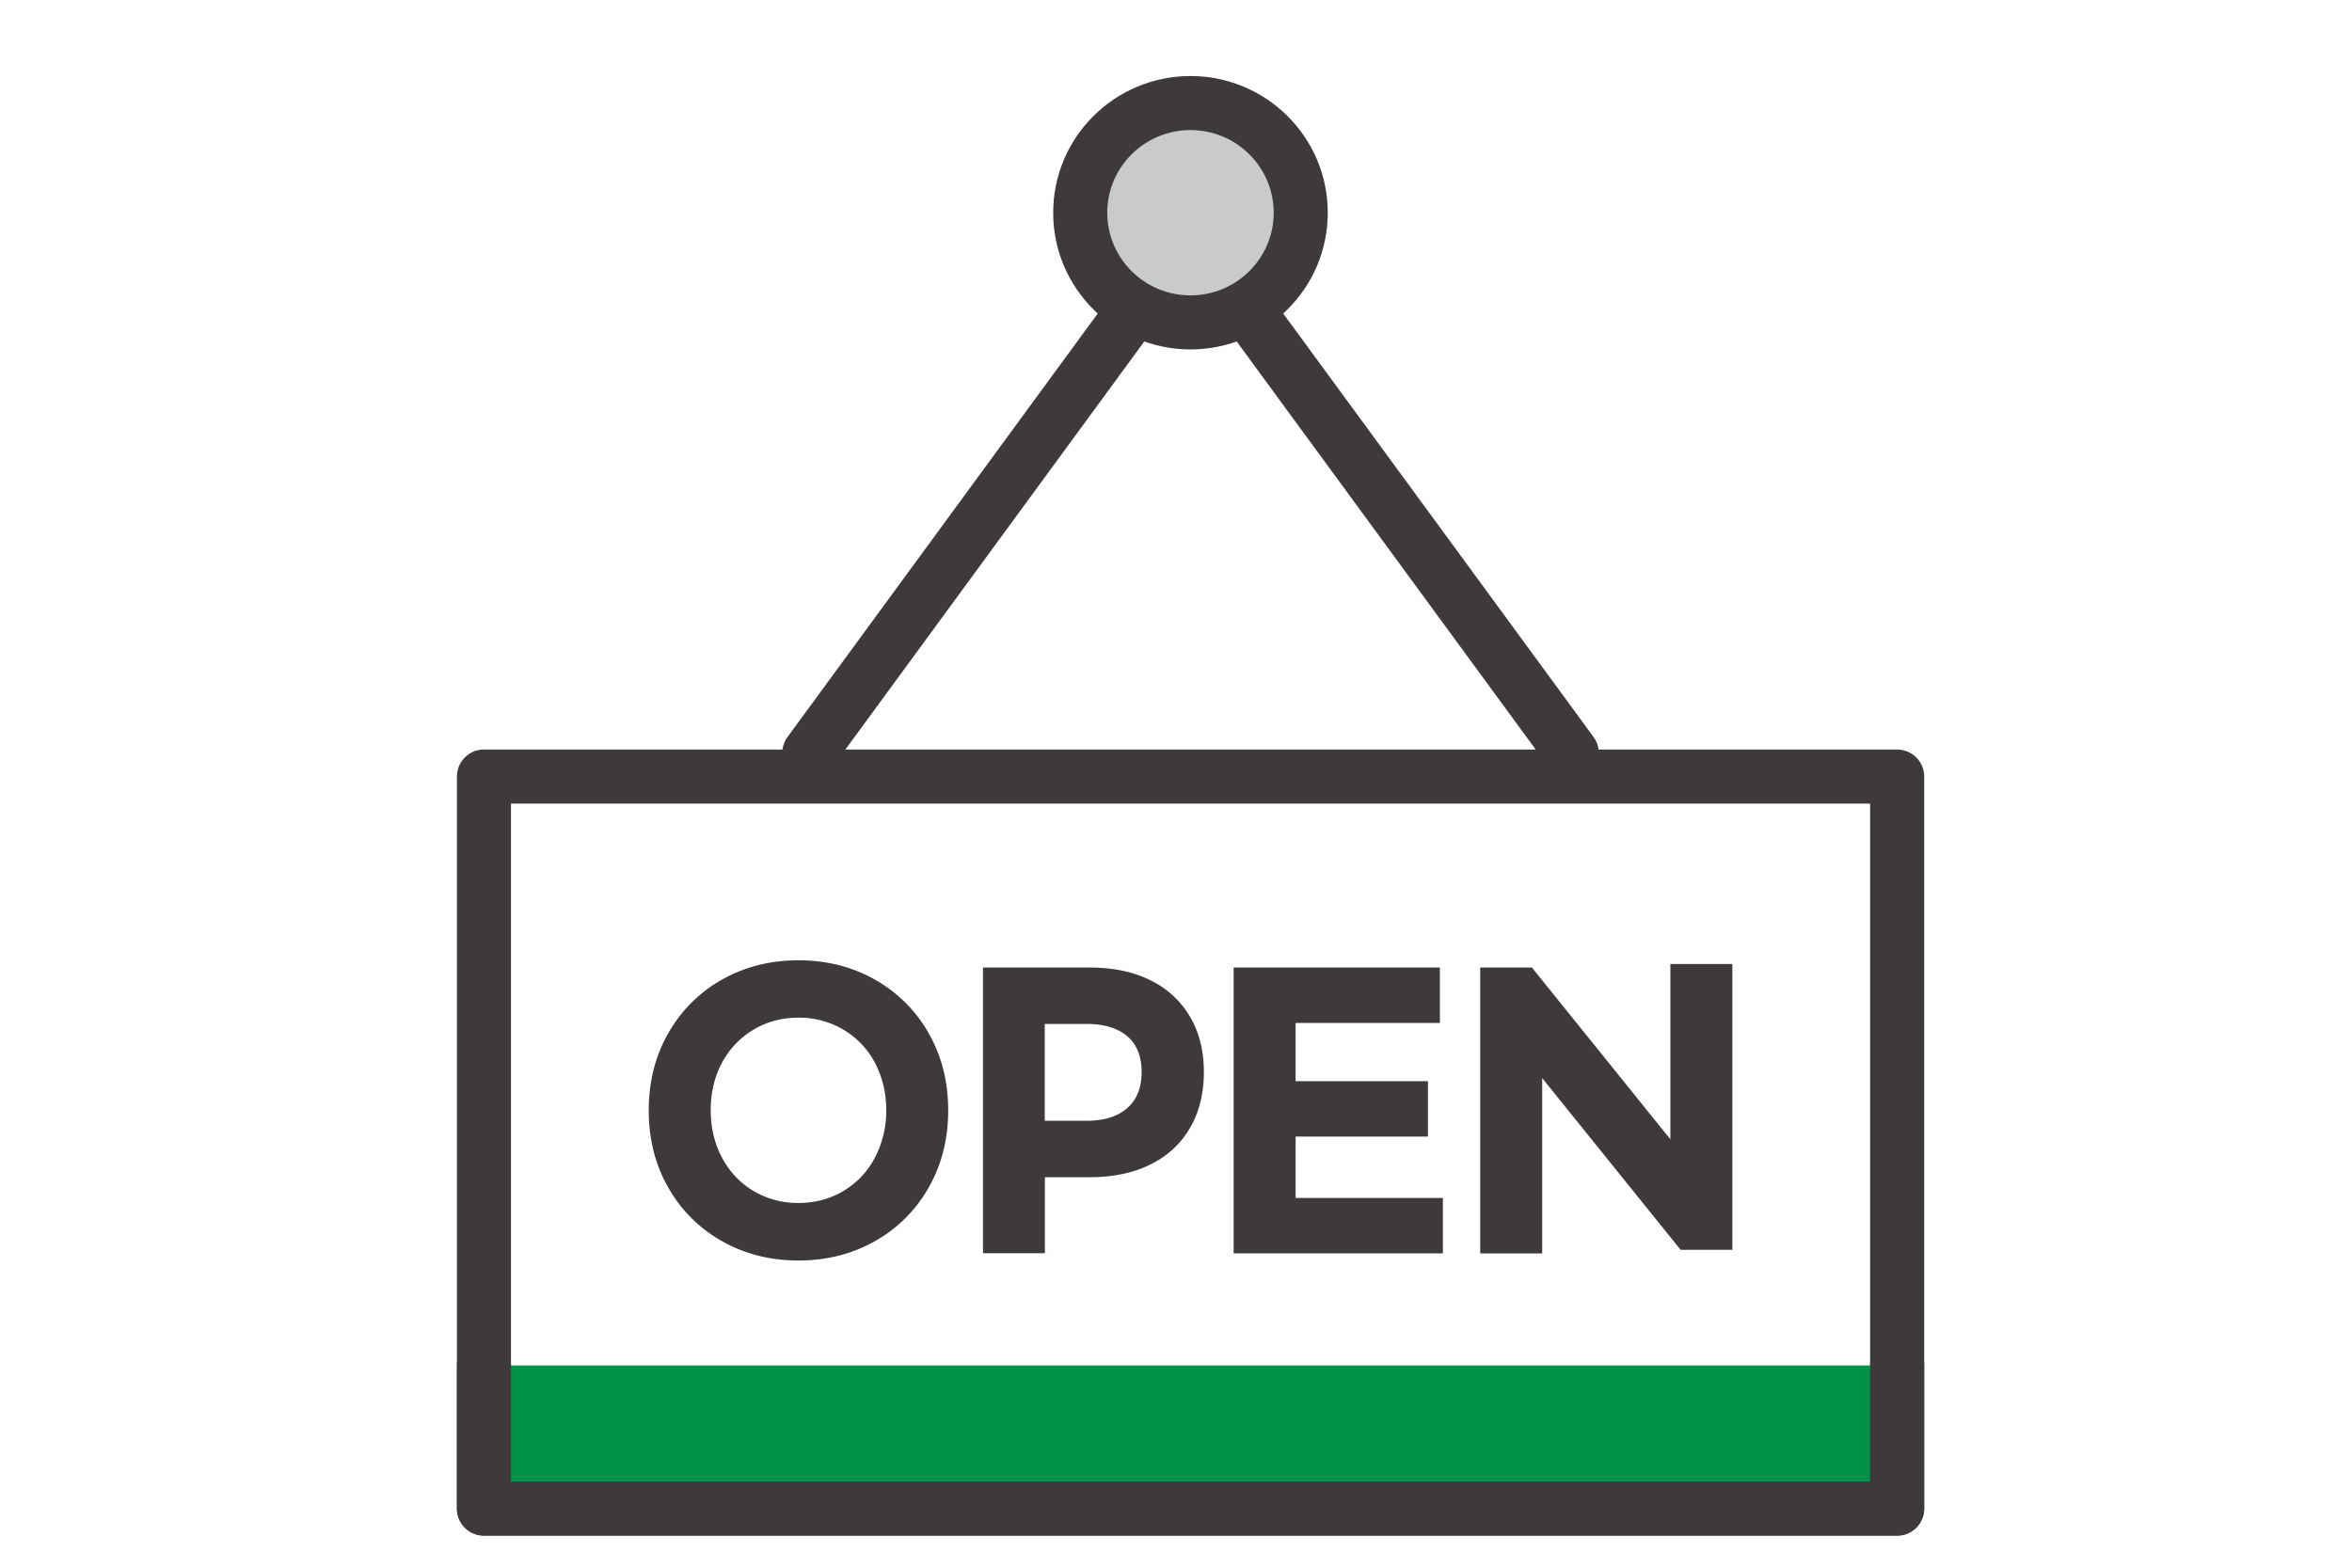 <svg fill="none" height="58" width="87" xmlns="http://www.w3.org/2000/svg"><path d="m70.175 28.73h-52.274v27.083h52.274zm-12.035-.869-14.105-19.253-14.1 19.253" stroke="#3e3a39" stroke-linecap="round" stroke-linejoin="round" stroke-width="2"/><path d="m44.035 11.928c2.253 0 4.079-1.817 4.079-4.057 0-2.241-1.826-4.058-4.079-4.058-2.252 0-4.078 1.817-4.078 4.058 0 2.24 1.826 4.057 4.078 4.057z" fill="#c9caca" stroke="#3e3a39" stroke-linecap="round" stroke-linejoin="round" stroke-width="2"/><path d="m70.175 50.518v5.295h-52.274v-5.295" fill="#009246"/><path d="m70.175 50.518v5.295h-52.274v-5.295" stroke="#3e3a39" stroke-linecap="round" stroke-linejoin="round" stroke-width="2"/><path d="m26.695 45.913a5.2 5.2 0 0 1 -1.981-1.986c-.48-.843-.717-1.792-.717-2.846 0-1.053.237-2.002.717-2.845a5.2 5.2 0 0 1 1.981-1.986c.843-.48 1.791-.722 2.84-.722s1.997.242 2.84.722a5.2 5.2 0 0 1 1.981 1.986c.48.843.717 1.792.717 2.845 0 1.054-.237 2.003-.717 2.846a5.2 5.2 0 0 1 -1.981 1.986c-.843.48-1.791.722-2.84.722s-1.997-.242-2.84-.722zm4.5-1.85c.495-.294.885-.7 1.164-1.227a3.68 3.68 0 0 0 .422-1.76 3.7 3.7 0 0 0 -.422-1.765 3.083 3.083 0 0 0 -1.164-1.217 3.181 3.181 0 0 0 -1.66-.443c-.611 0-1.165.148-1.66.443s-.885.7-1.164 1.217c-.28.516-.422 1.106-.422 1.765s.142 1.233.422 1.76c.279.522.669.933 1.164 1.228a3.182 3.182 0 0 0 1.66.442c.611 0 1.164-.147 1.66-.442zm5.163-8.267h3.942c.88 0 1.638.158 2.27.48a3.427 3.427 0 0 1 1.455 1.349c.337.58.506 1.259.506 2.039s-.169 1.47-.506 2.055a3.384 3.384 0 0 1 -1.454 1.354c-.633.321-1.391.48-2.271.48h-1.65v2.813h-2.29v-10.576.005zm3.836 5.67c.648 0 1.149-.158 1.502-.47.358-.31.532-.758.532-1.338s-.179-1.022-.532-1.322c-.358-.3-.859-.453-1.502-.453h-1.549v3.583h1.55zm5.443-5.67h7.625v2.05h-5.338v2.155h4.895v2.05h-4.895v2.27h5.448v2.05h-7.74v-10.575zm9.116 0h1.912l5.122 6.355v-6.486h2.292v10.575h-1.913l-5.121-6.355v6.486h-2.292z" fill="#3e3a39"/></svg>